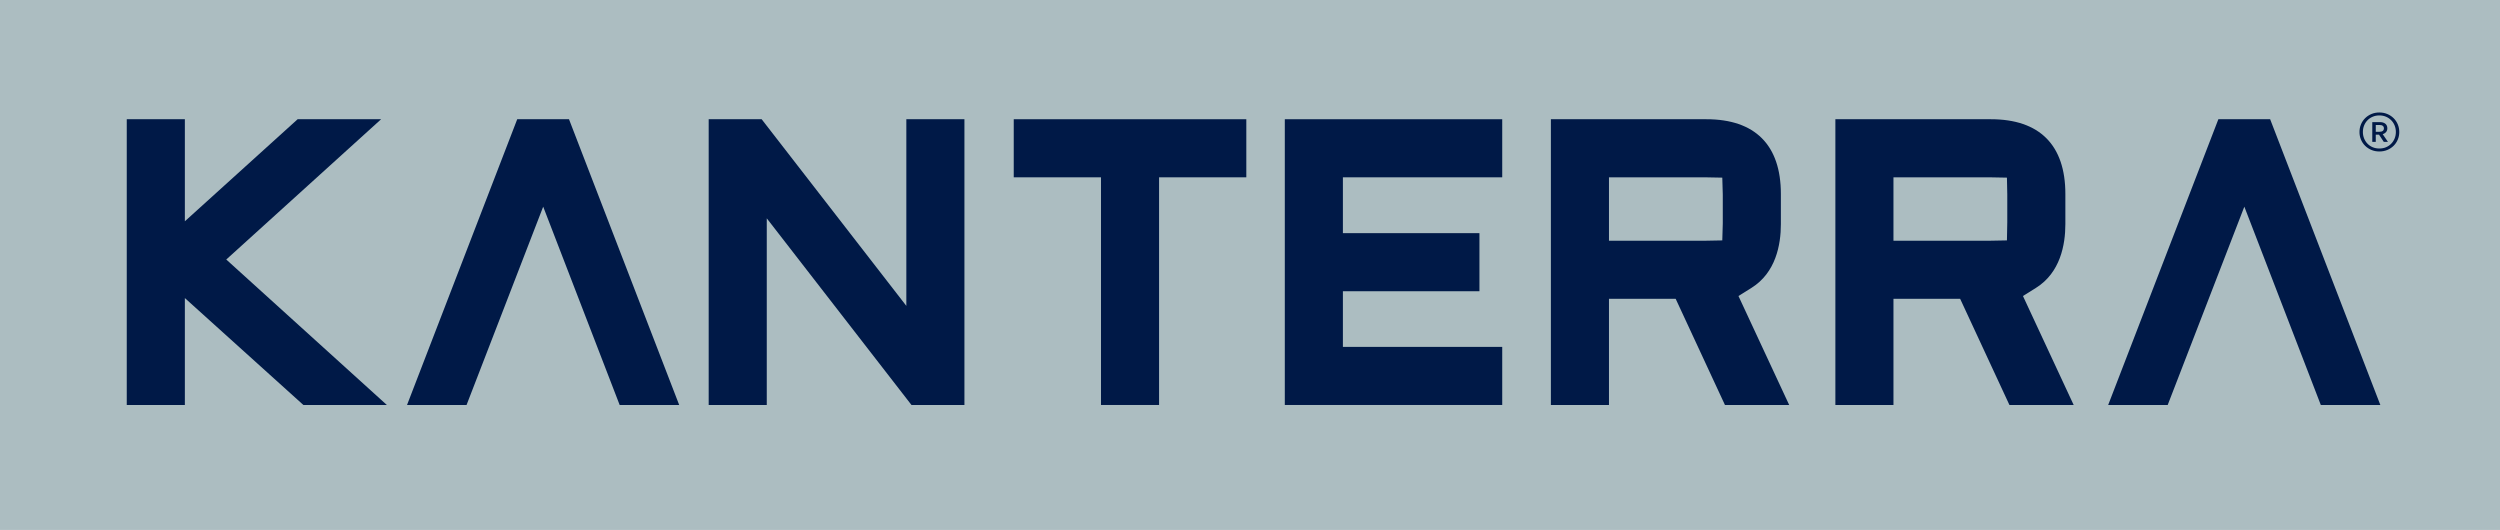 <?xml version="1.0" encoding="UTF-8"?><svg id="a" xmlns="http://www.w3.org/2000/svg" viewBox="0 0 1920 407"><defs><style>.b{fill:#001947;}.c{fill:#acbdc1;}</style></defs><rect class="c" width="1920" height="1080"/><g><path class="b" d="M1827.34,116.34c-2.18,0-4.2-.39-6.06-1.16-1.85-.78-3.47-1.85-4.85-3.21-1.38-1.36-2.45-2.95-3.21-4.76-.76-1.81-1.14-3.75-1.14-5.82s.38-4.02,1.14-5.84c.76-1.83,1.83-3.42,3.21-4.79,1.38-1.36,3-2.44,4.85-3.21,1.85-.78,3.87-1.16,6.06-1.16s4.21,.39,6.08,1.16c1.87,.78,3.49,1.85,4.87,3.21,1.38,1.37,2.45,2.96,3.21,4.79,.76,1.83,1.14,3.77,1.14,5.84s-.38,4.01-1.14,5.82c-.76,1.81-1.83,3.4-3.21,4.76-1.38,1.37-3.01,2.44-4.87,3.21-1.87,.78-3.9,1.16-6.08,1.16Zm0-2.29c1.87,0,3.57-.32,5.11-.97,1.54-.65,2.87-1.55,4.01-2.72,1.14-1.16,2.01-2.52,2.63-4.05,.62-1.54,.93-3.18,.93-4.94s-.31-3.44-.93-4.98c-.62-1.54-1.5-2.88-2.63-4.03-1.14-1.15-2.47-2.06-4.01-2.72-1.54-.66-3.24-.99-5.11-.99s-3.54,.33-5.09,.99c-1.55,.66-2.89,1.57-4.01,2.72-1.12,1.15-1.99,2.49-2.61,4.03-.62,1.54-.93,3.2-.93,4.98s.31,3.4,.93,4.94c.62,1.54,1.49,2.89,2.61,4.05,1.12,1.16,2.46,2.07,4.01,2.72s3.25,.97,5.09,.97Zm3.41-5.09l-3.67-5.56h-2.5v5.56h-2.67v-15.18h5.78c1.81,0,3.23,.42,4.25,1.25,1.02,.83,1.53,2.01,1.53,3.54,0,1.12-.33,2.07-.99,2.85-.66,.78-1.52,1.31-2.59,1.6l4.05,5.95h-3.19Zm-3.23-12.98h-2.93v5.22h2.93c1.09,0,1.92-.23,2.48-.69,.56-.46,.84-1.11,.84-1.94s-.28-1.44-.84-1.9c-.56-.46-1.39-.69-2.48-.69Z"/><g><polygon class="b" points="232.99 311.02 141.97 228.91 141.97 311.02 97.35 311.02 97.35 91.57 141.97 91.57 141.97 169.95 228.58 91.57 292.69 91.57 173.77 199.31 297.1 311.02 232.99 311.02"/><polygon class="b" points="475.9 311.02 417.17 158.72 358.31 311.02 312.6 311.02 397.23 91.57 436.99 91.57 521.62 311.02 475.9 311.02"/><polygon class="b" points="1782.38 311.02 1723.65 158.72 1664.79 311.02 1619.08 311.02 1703.71 91.57 1743.47 91.57 1828.1 311.02 1782.38 311.02"/><polygon class="b" points="700.01 311.02 588.88 167.67 588.88 311.02 544.27 311.02 544.27 91.57 584.95 91.57 696.07 234.92 696.07 91.57 740.68 91.57 740.68 311.02 700.01 311.02"/><polygon class="b" points="845.56 311.02 845.56 136.18 778.55 136.18 778.55 91.57 957.17 91.57 957.17 136.18 890.17 136.18 890.17 311.02 845.56 311.02"/><polygon class="b" points="986.73 311.02 986.73 91.57 1153.71 91.57 1153.71 136.18 1031.34 136.18 1031.34 179.06 1136.21 179.06 1136.21 223.67 1031.34 223.67 1031.34 266.41 1153.71 266.41 1153.71 311.02 986.73 311.02"/><path class="b" d="M1324.76,311.02l-37.84-81.52h-51.23v81.52h-44.61V91.57h119.4c37.44,0,57.23,19.84,57.23,57.37v23.19c0,15.89-3.91,37.27-22.53,48.93l-10.04,6.28,38.95,83.68h-49.34Zm-89.07-126.13h73.23l13.8-.26,.37-12.78c0-.36,.01-.75,.01-1.15v-20.34c0-.41,0-.79-.01-1.15l-.37-12.78-13.8-.26h-73.23v48.72Z"/><path class="b" d="M1543.24,311.02l-37.84-81.52h-51.22v81.52h-44.61V91.57h119.4c37.44,0,57.23,19.84,57.23,57.37v23.19c0,15.89-3.91,37.27-22.53,48.93l-10.04,6.28,38.95,83.68h-49.34Zm-89.06-126.13h73.22l13.93-.26,.26-13.93v-21.37s-.26-12.9-.26-12.9l-13.93-.26h-73.22v48.72Z"/></g></g></svg>